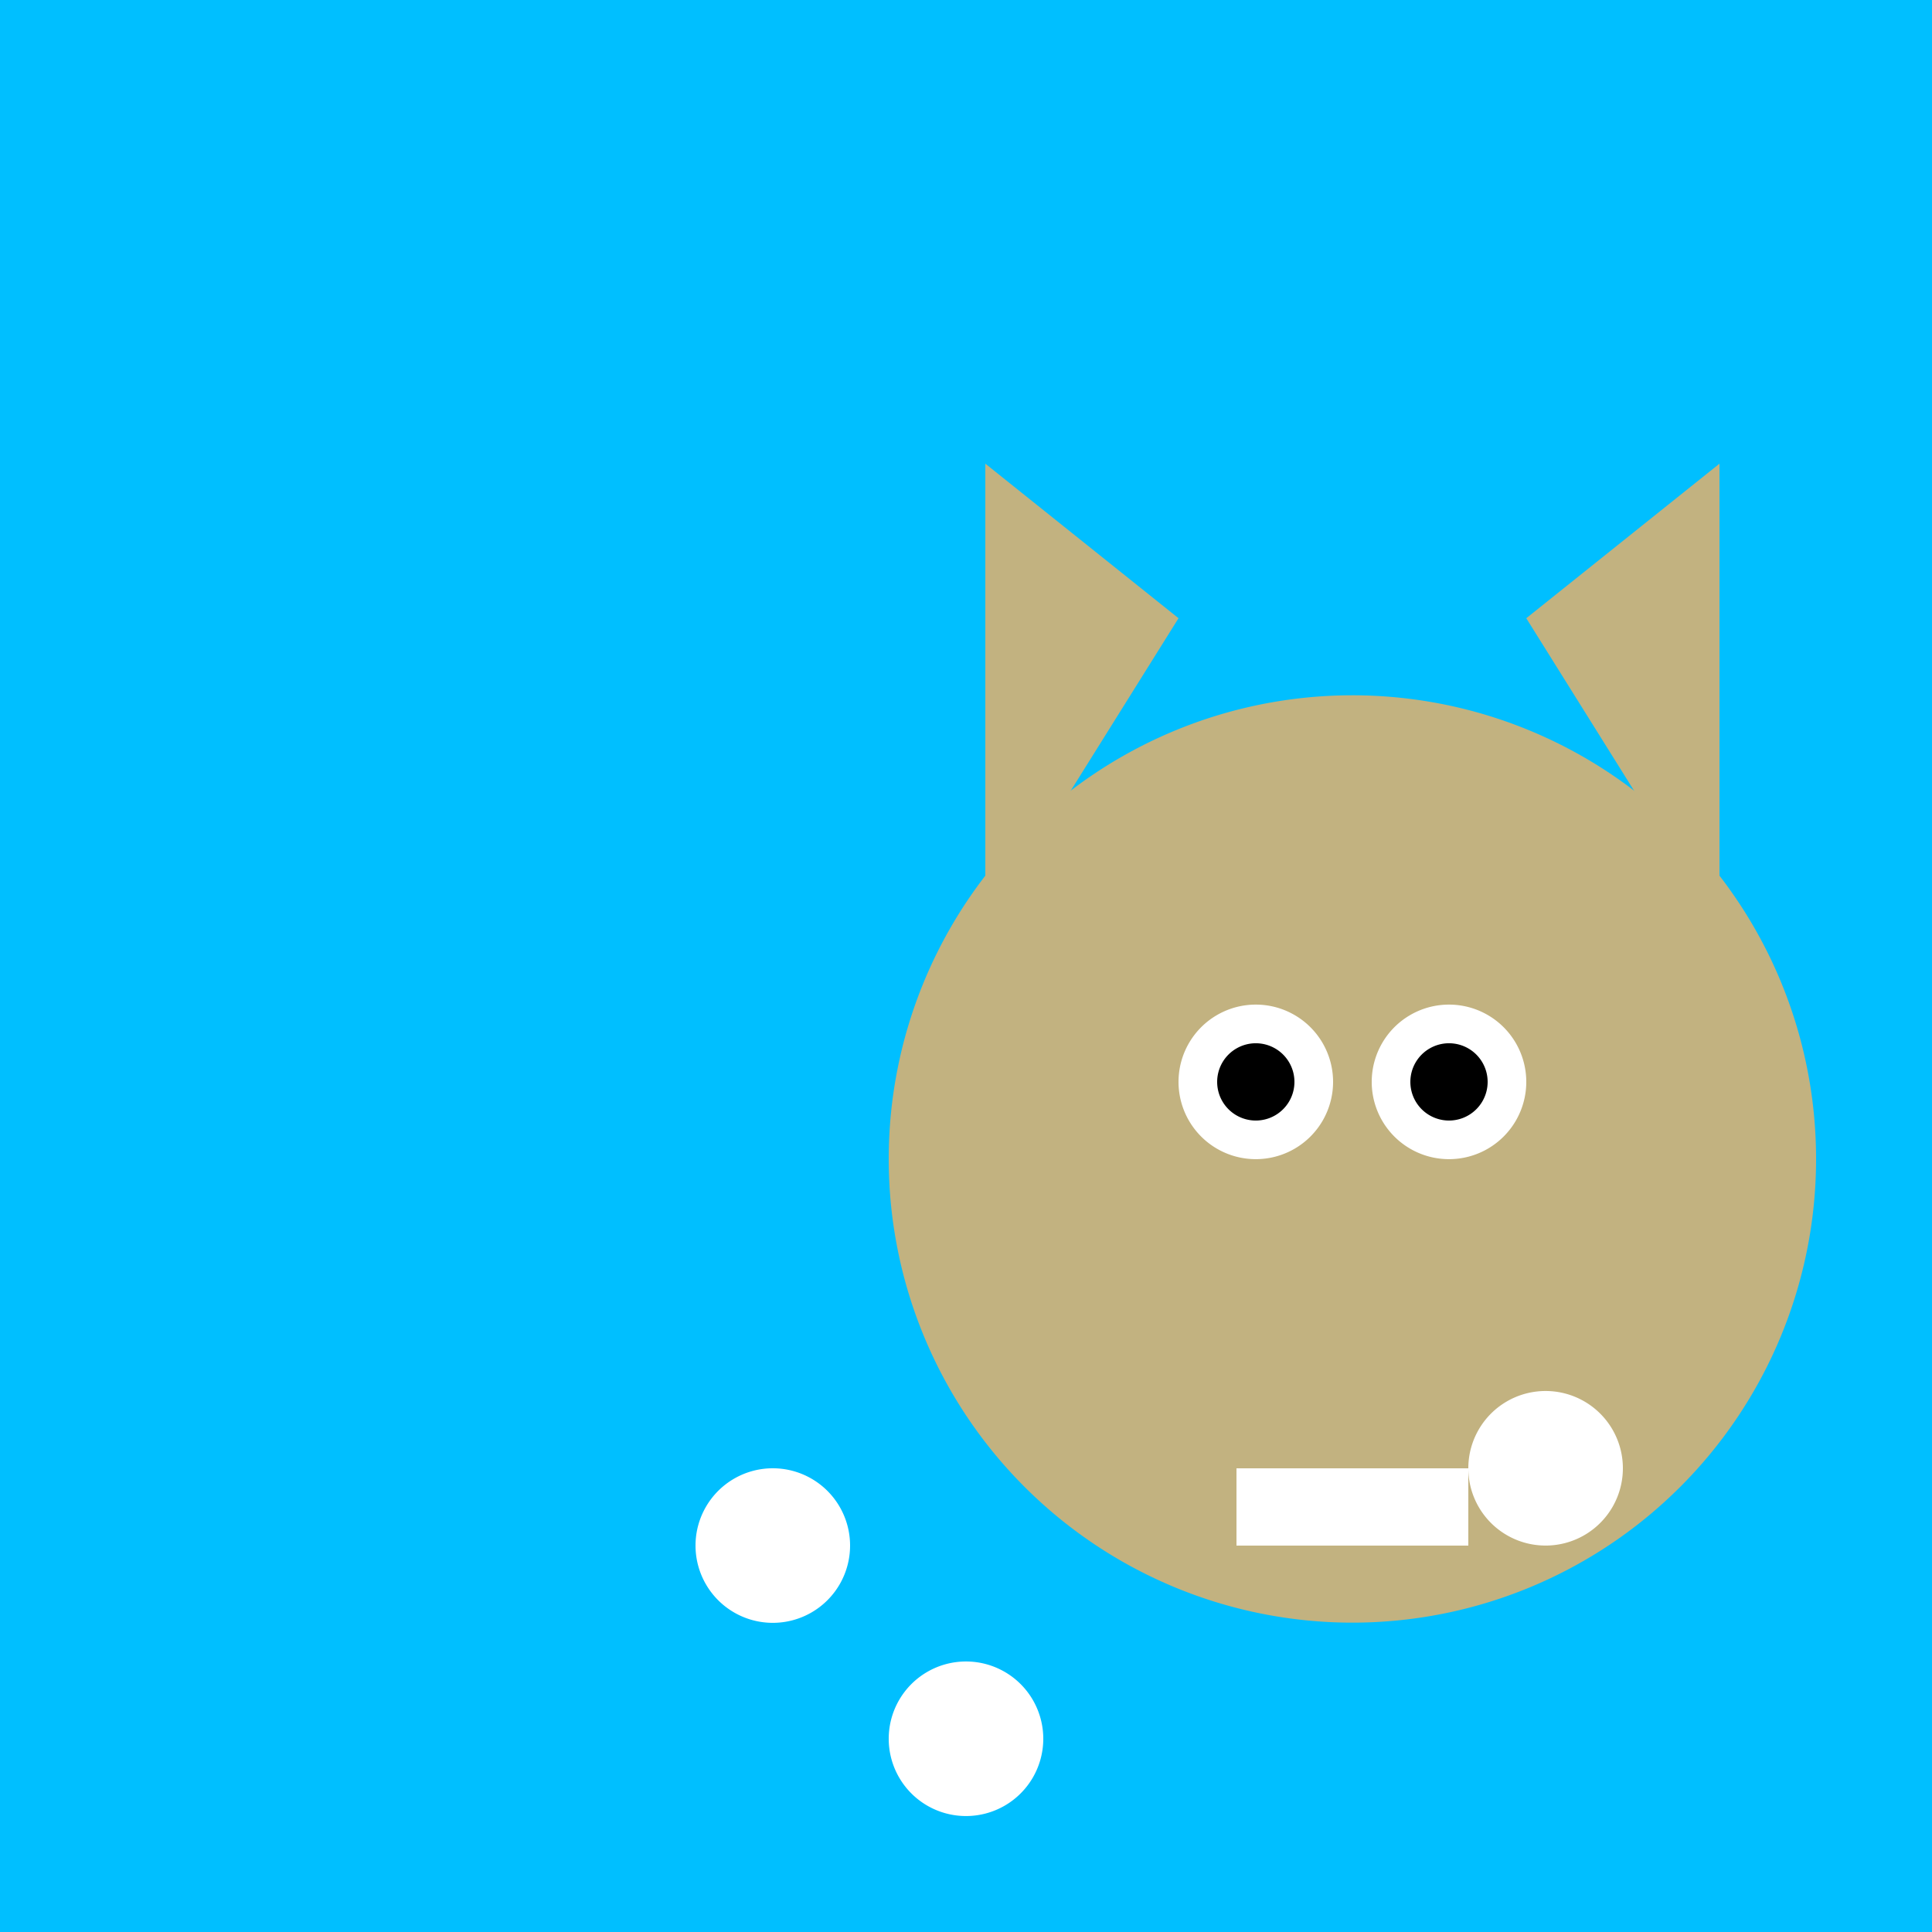 <!--

Generated by DrawGPT.
Free, open source, AI generated images in SVG, PNG, and HTML Canvas format.
https://drawgpt.ai

Created: 2023-09-26T04:08:15.787Z
Link: https://drawgpt.ai/prompt/22112/

-->
<svg xmlns="http://www.w3.org/2000/svg" xmlns:xlink="http://www.w3.org/1999/xlink" width="500" height="500"><defs/><g><rect fill="#00bfff" stroke="none" x="0" y="0" width="512" height="512"/><path fill="#c2b280" stroke="none" paint-order="stroke fill markers" d=" M 470 300 A 120 120 0 1 1 470 299.88"/><path fill="#c2b280" stroke="none" paint-order="stroke fill markers" d=" M 255 240 L 255 120 L 305 160 L 255 240"/><path fill="#c2b280" stroke="none" paint-order="stroke fill markers" d=" M 445 240 L 445 120 L 395 160 L 445 240"/><path fill="#ffffff" stroke="none" paint-order="stroke fill markers" d=" M 345 280 A 20 20 0 1 1 345 279.98"/><path fill="#ffffff" stroke="none" paint-order="stroke fill markers" d=" M 395 280 A 20 20 0 1 1 395 279.98"/><path fill="#000000" stroke="none" paint-order="stroke fill markers" d=" M 335 280 A 10 10 0 1 1 335 279.99"/><path fill="#000000" stroke="none" paint-order="stroke fill markers" d=" M 385 280 A 10 10 0 1 1 385 279.99"/><path fill="#c2b280" stroke="none" paint-order="stroke fill markers" d=" M 420 360 L 350 400 L 280 360 L 420 360"/><path fill="#ffffff" stroke="none" paint-order="stroke fill markers" d=" M 350 380 L 320 380 L 320 400 L 350 400"/><path fill="#ffffff" stroke="none" paint-order="stroke fill markers" d=" M 350 380 L 380 380 L 380 400 L 350 400"/><path fill="#ffffff" stroke="none" paint-order="stroke fill markers" d=" M 220 400 A 20 20 0 1 1 220 399.98"/><path fill="#ffffff" stroke="none" paint-order="stroke fill markers" d=" M 270 450 A 20 20 0 1 1 270 449.98"/><path fill="#ffffff" stroke="none" paint-order="stroke fill markers" d=" M 420 380 A 20 20 0 1 1 420 379.98"/></g></svg>